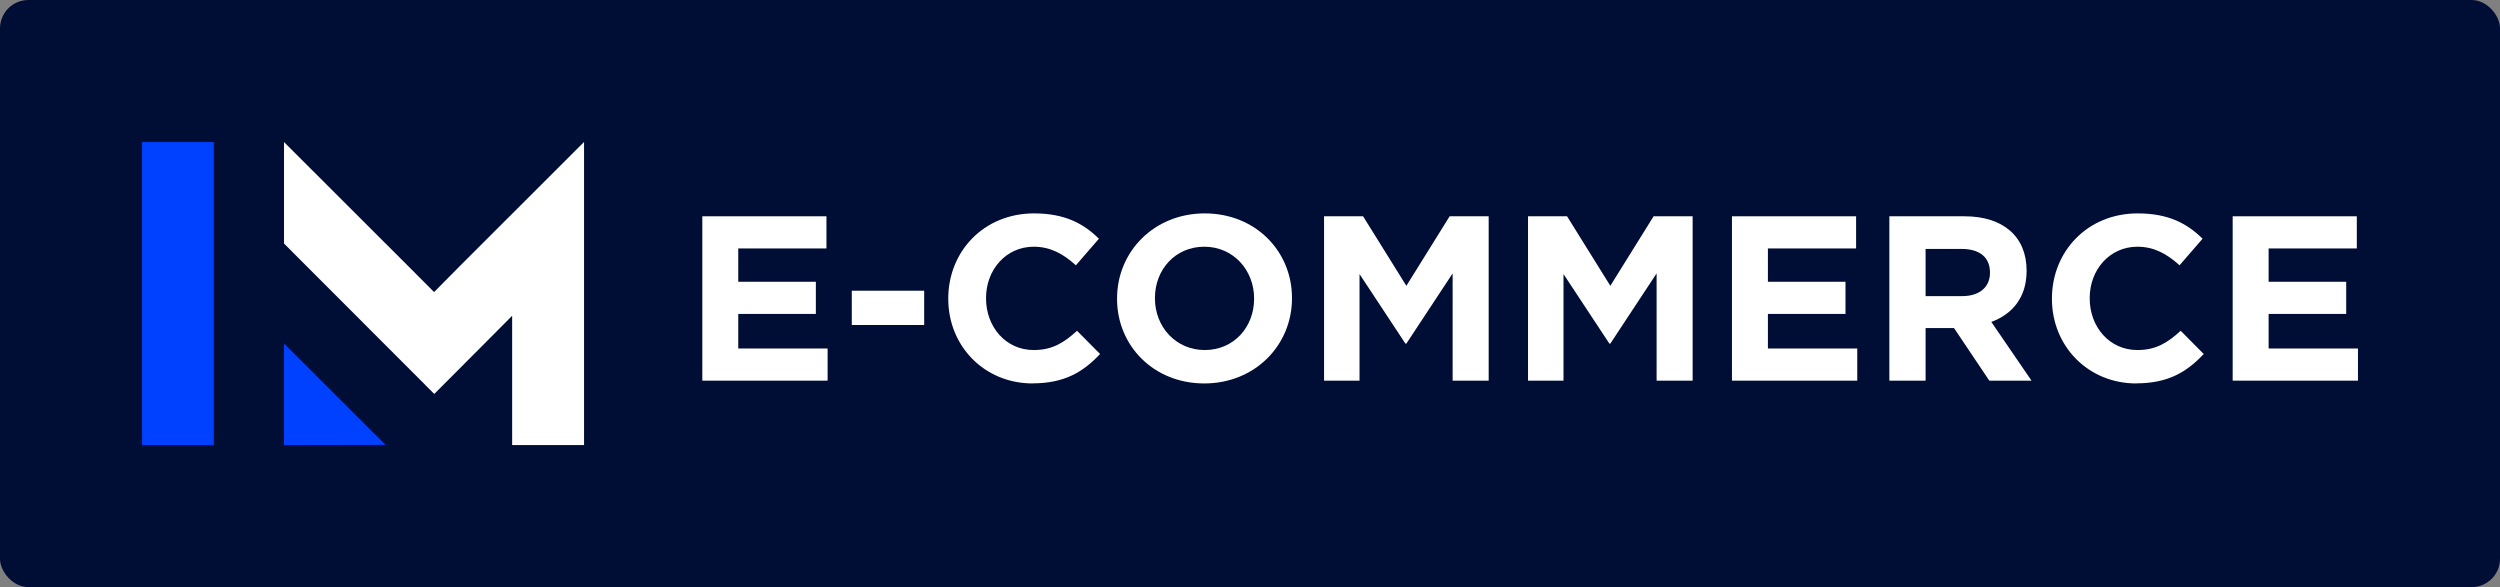 <?xml version="1.0" encoding="UTF-8"?>
<svg xmlns="http://www.w3.org/2000/svg" width="264" height="62" viewBox="0 0 264 62" fill="none">
  <rect x="0" y="0" width="264" height="62" fill="#808080" stroke="none"/>
  <rect width="264" height="62" rx="3" fill="#000E36"></rect>
  <path d="M22.582 47L22.582 15H14.999L14.999 47H22.582Z" fill="#0040FF"></path>
  <path d="M29.992 47V36.282L40.709 46.98L29.992 47Z" fill="#0040FF"></path>
  <path d="M61.666 15L48.608 28.046L45.839 30.842L43.05 28.046L29.992 15V25.718L40.496 36.232L45.859 41.601L51.213 36.232L54.083 33.344V47H61.676V15H61.666Z" fill="white"></path>
  <path d="M74.164 40.197V22.84H87.273V26.236H77.96V29.755H86.154V33.151H77.96V36.801H87.395V40.197H74.164V40.197Z" fill="white"></path>
  <path d="M89.949 34.32V30.7H97.593V34.32H89.949Z" fill="white"></path>
  <path d="M109.053 40.492C103.943 40.492 100.137 36.547 100.137 31.564V31.514C100.137 26.582 103.862 22.535 109.195 22.535C112.472 22.535 114.437 23.623 116.045 25.209L113.612 28.016C112.269 26.796 110.905 26.053 109.165 26.053C106.233 26.053 104.126 28.483 104.126 31.463V31.514C104.126 34.493 106.182 36.964 109.165 36.964C111.149 36.964 112.371 36.171 113.734 34.93L116.167 37.381C114.376 39.292 112.391 40.482 109.042 40.482L109.053 40.492Z" fill="white"></path>
  <path d="M127.172 40.492C121.808 40.492 117.961 36.496 117.961 31.564V31.514C117.961 26.582 121.859 22.535 127.223 22.535C132.587 22.535 136.434 26.531 136.434 31.463V31.514C136.434 36.445 132.536 40.492 127.172 40.492ZM132.434 31.514C132.434 28.534 130.246 26.053 127.172 26.053C124.098 26.053 121.961 28.483 121.961 31.463V31.514C121.961 34.493 124.149 36.964 127.223 36.964C130.297 36.964 132.434 34.534 132.434 31.554V31.503V31.514Z" fill="white"></path>
  <path d="M153.398 40.197V28.87L148.512 36.283H148.41L143.566 28.941V40.197H139.82V22.84H143.942L148.512 30.182L153.082 22.84H157.204V40.197H153.408H153.398Z" fill="white"></path>
  <path d="M174.937 40.197V28.87L170.051 36.283H169.95L165.105 28.941V40.197H161.359V22.84H165.481L170.051 30.182L174.621 22.84H178.743V40.197H174.947H174.937Z" fill="white"></path>
  <path d="M182.895 40.197V22.84H196.004V26.236H186.691V29.755H194.884V33.151H186.691V36.801H196.126V40.197H182.895Z" fill="white"></path>
  <path d="M210.07 40.197L206.345 34.645H203.343V40.197H199.516V22.84H207.454C211.546 22.84 214.009 24.996 214.009 28.565V28.616C214.009 31.422 212.492 33.181 210.284 33.995L214.528 40.197H210.06H210.07ZM210.141 28.768C210.141 27.131 209.001 26.287 207.139 26.287H203.343V31.27H207.21C209.073 31.27 210.141 30.283 210.141 28.819V28.768V28.768Z" fill="white"></path>
  <path d="M225.599 40.492C220.49 40.492 216.684 36.547 216.684 31.564V31.514C216.684 26.582 220.409 22.535 225.742 22.535C229.019 22.535 230.984 23.623 232.592 25.209L230.159 28.016C228.816 26.796 227.452 26.053 225.711 26.053C222.78 26.053 220.673 28.483 220.673 31.463V31.514C220.673 34.493 222.729 36.964 225.711 36.964C227.696 36.964 228.917 36.171 230.281 34.93L232.714 37.381C230.922 39.292 228.938 40.482 225.589 40.482L225.599 40.492Z" fill="white"></path>
  <path d="M235.77 40.197V22.84H248.879V26.236H239.566V29.755H247.759V33.151H239.566V36.801H249.001V40.197H235.77Z" fill="white"></path>
</svg>
